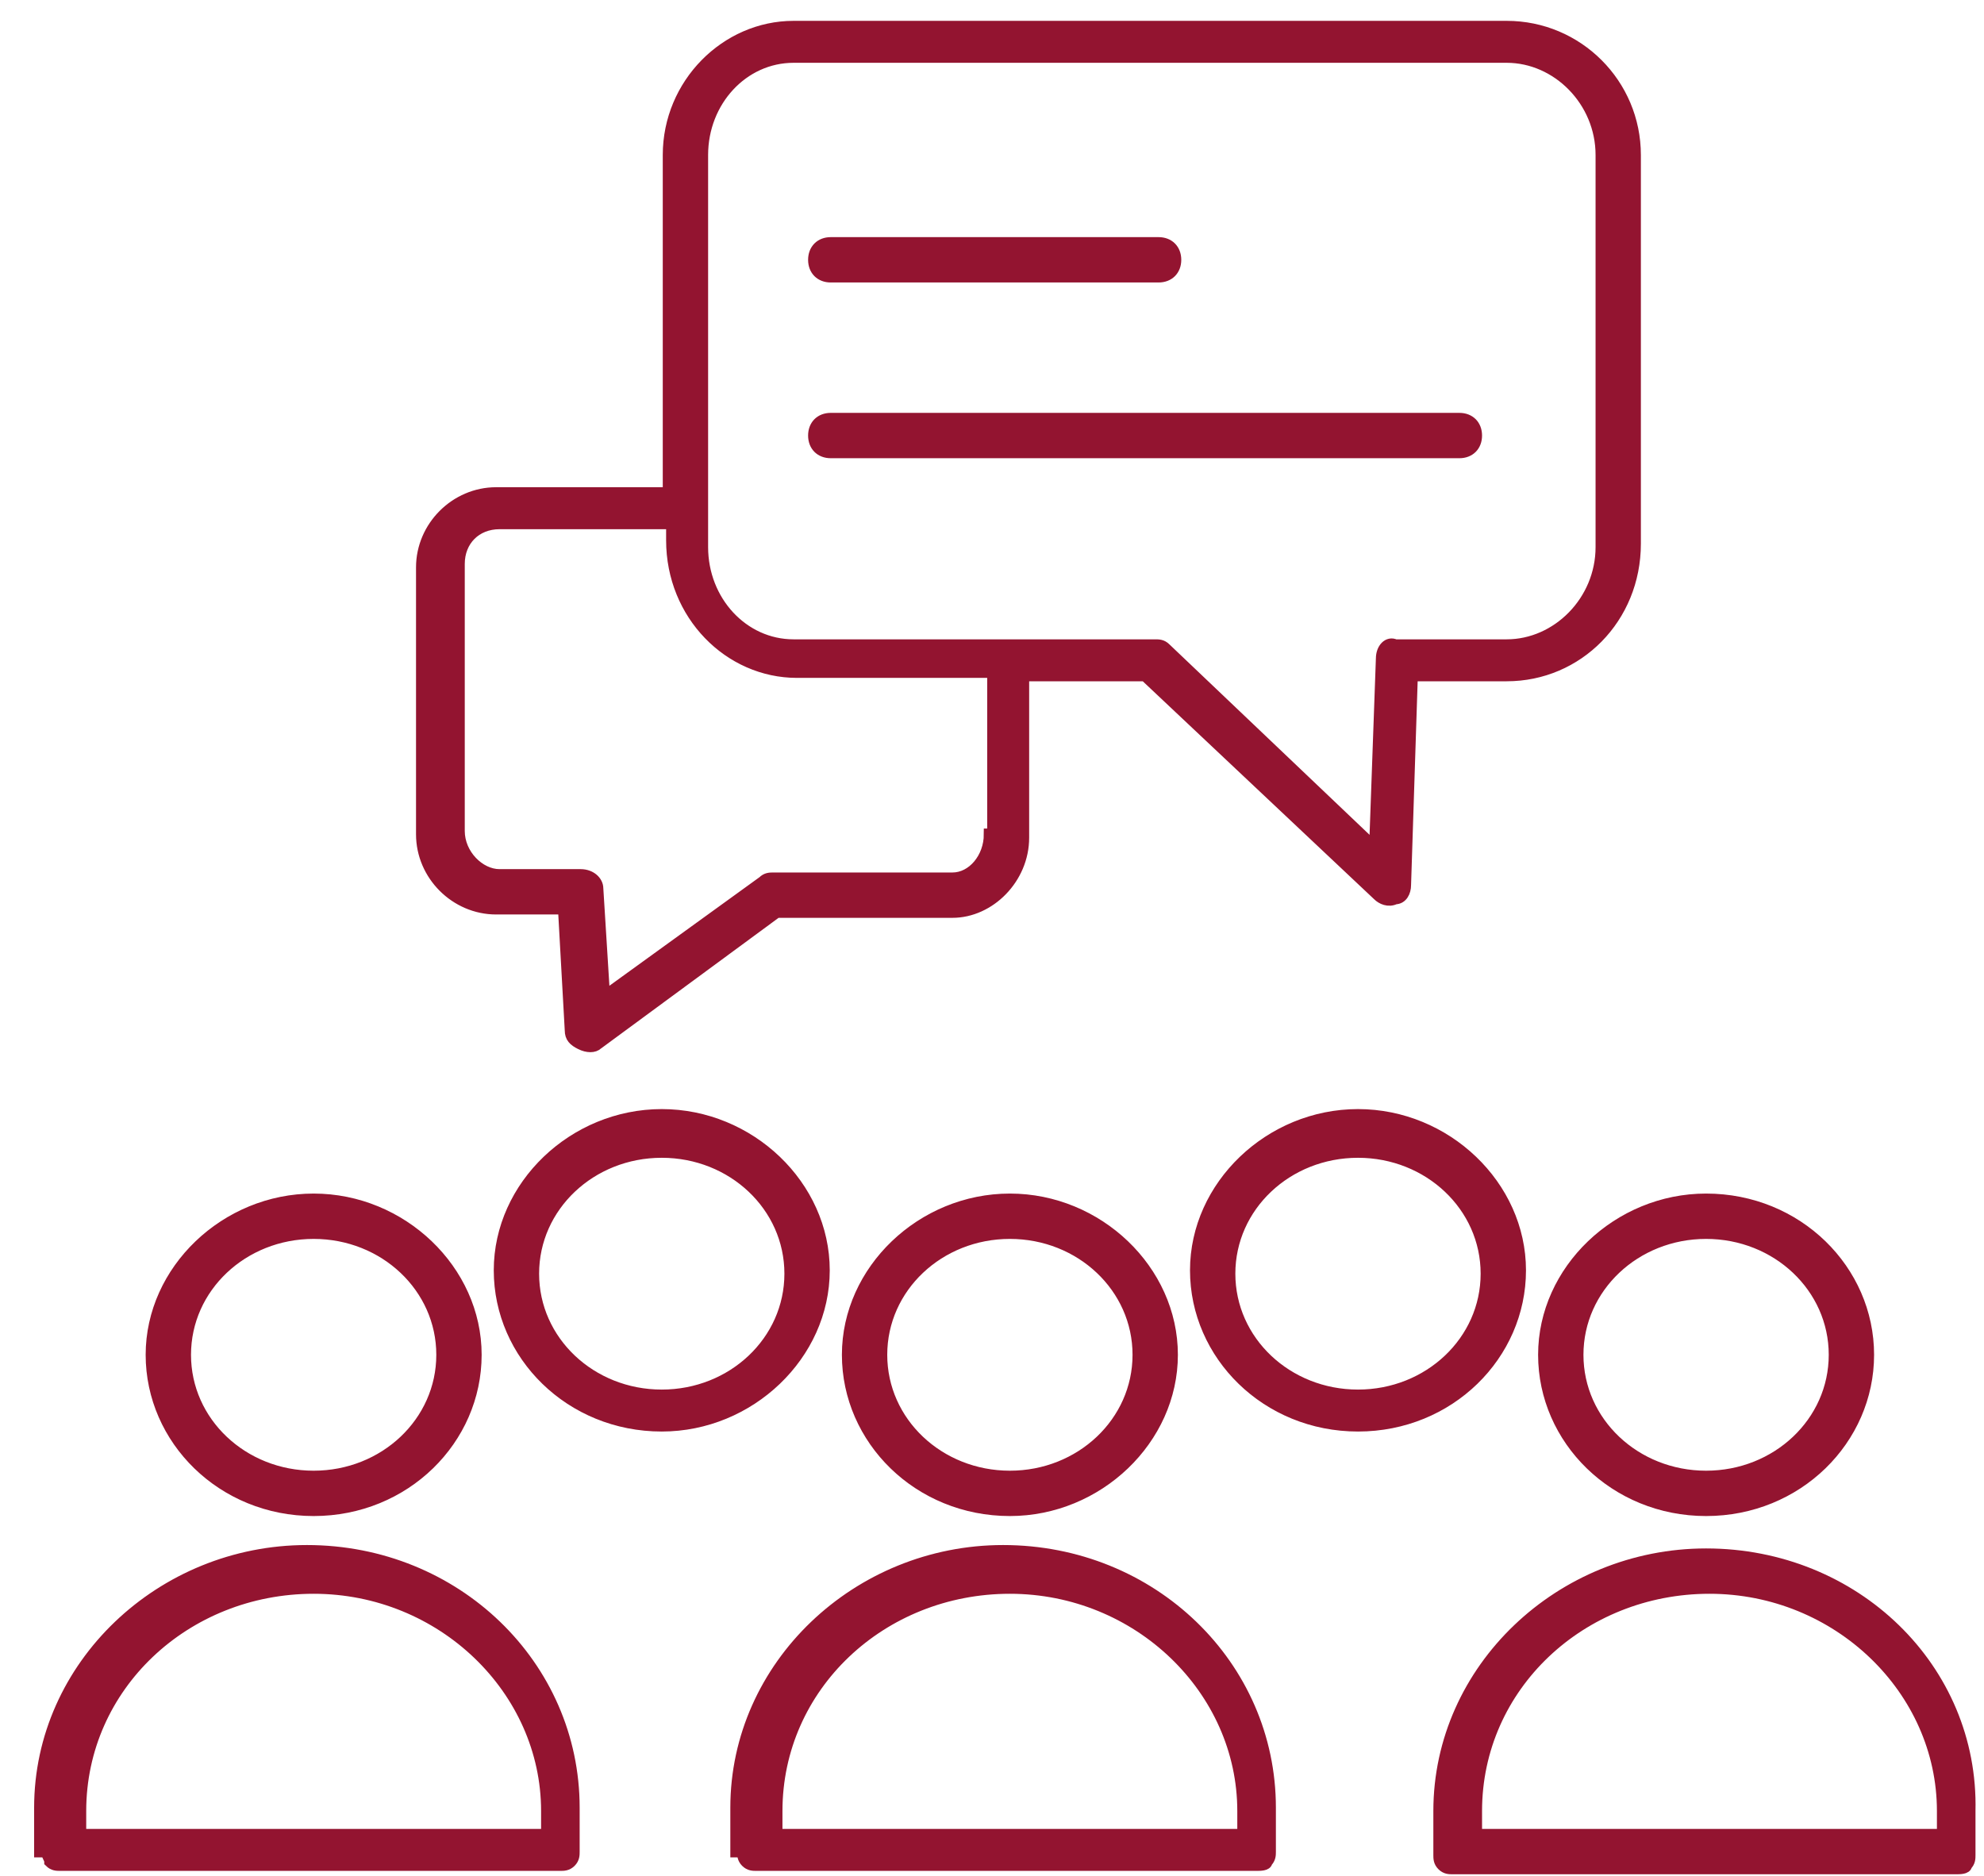 <?xml version="1.0" encoding="UTF-8"?> <svg xmlns="http://www.w3.org/2000/svg" width="55" height="52" viewBox="0 0 55 52" fill="none"><path d="M38.957 24.536L39.145 18.727H41.768C43.736 18.727 45.328 17.134 45.328 15.073V4.298C45.328 2.331 43.736 0.738 41.768 0.738H21.999C20.125 0.738 18.533 2.331 18.533 4.298V13.667H13.754C12.63 13.667 11.693 14.604 11.693 15.729V23.13C11.693 24.255 12.63 25.192 13.754 25.192H15.628L15.816 28.564C15.816 28.752 15.909 28.846 16.097 28.939C16.284 29.033 16.471 29.033 16.565 28.939L21.531 25.285H26.403C27.433 25.285 28.37 24.348 28.37 23.224V18.727H31.743L38.208 24.817C38.302 24.91 38.489 25.004 38.676 24.91C38.864 24.91 38.957 24.723 38.957 24.536ZM27.433 23.13C27.433 23.786 26.965 24.348 26.403 24.348H21.437C21.343 24.348 21.25 24.348 21.156 24.442L16.752 27.628L16.565 24.629C16.565 24.442 16.378 24.255 16.097 24.255H13.848C13.286 24.255 12.724 23.692 12.724 23.037V15.635C12.724 14.979 13.192 14.511 13.848 14.511H18.626V14.979C18.626 17.04 20.219 18.633 22.093 18.633H27.527V23.13H27.433ZM38.302 18.258L38.114 23.505L32.305 17.977C32.212 17.884 32.118 17.884 32.024 17.884H21.999C20.594 17.884 19.47 16.666 19.47 15.166V4.298C19.47 2.799 20.594 1.581 21.999 1.581H41.768C43.173 1.581 44.392 2.799 44.392 4.298V15.166C44.392 16.666 43.173 17.884 41.768 17.884H38.676C38.489 17.79 38.302 17.977 38.302 18.258Z" fill="#931430" stroke="#931430" stroke-width="0.32"></path><path d="M32.118 6.734H23.03C22.749 6.734 22.562 6.922 22.562 7.203C22.562 7.484 22.749 7.671 23.03 7.671H32.118C32.399 7.671 32.587 7.484 32.587 7.203C32.587 6.922 32.399 6.734 32.118 6.734Z" fill="#931430" stroke="#931430" stroke-width="0.32"></path><path d="M40.457 11.606H23.03C22.749 11.606 22.562 11.793 22.562 12.075C22.562 12.356 22.749 12.543 23.03 12.543H40.457C40.738 12.543 40.925 12.356 40.925 12.075C40.925 11.793 40.738 11.606 40.457 11.606Z" fill="#931430" stroke="#931430" stroke-width="0.32"></path><path d="M27.996 33.249C25.56 33.249 23.499 35.217 23.499 37.559C23.499 39.901 25.466 41.869 27.996 41.869C30.432 41.869 32.493 39.901 32.493 37.559C32.493 35.217 30.432 33.249 27.996 33.249ZM27.996 40.932C26.028 40.932 24.436 39.433 24.436 37.559C24.436 35.685 26.028 34.186 27.996 34.186C29.963 34.186 31.556 35.685 31.556 37.559C31.556 39.433 29.963 40.932 27.996 40.932Z" fill="#931430" stroke="#931430" stroke-width="0.32"></path><path d="M20.594 51.332C20.594 51.425 20.594 51.519 20.687 51.613C20.781 51.706 20.875 51.706 20.968 51.706H34.835C34.929 51.706 35.116 51.706 35.116 51.613C35.21 51.519 35.21 51.425 35.21 51.332V50.114C35.21 46.178 31.93 42.993 27.808 42.993C23.779 42.993 20.406 46.178 20.406 50.114V51.332H20.594ZM21.531 50.207C21.531 46.741 24.435 44.024 27.995 44.024C31.556 44.024 34.46 46.834 34.46 50.207V50.863H21.531V50.207Z" fill="#931430" stroke="#931430" stroke-width="0.32"></path><path d="M47.296 33.249C44.86 33.249 42.799 35.217 42.799 37.559C42.799 39.901 44.767 41.869 47.296 41.869C49.826 41.869 51.793 39.901 51.793 37.559C51.793 35.217 49.826 33.249 47.296 33.249ZM47.296 40.932C45.329 40.932 43.736 39.433 43.736 37.559C43.736 35.685 45.329 34.186 47.296 34.186C49.264 34.186 50.856 35.685 50.856 37.559C50.856 39.433 49.264 40.932 47.296 40.932Z" fill="#931430" stroke="#931430" stroke-width="0.32"></path><path d="M47.296 43.087C43.268 43.087 39.895 46.272 39.895 50.207V51.425C39.895 51.519 39.895 51.613 39.988 51.706C40.082 51.8 40.176 51.8 40.27 51.8H54.23C54.323 51.8 54.511 51.8 54.511 51.706C54.604 51.613 54.604 51.519 54.604 51.425V50.207C54.698 46.272 51.419 43.087 47.296 43.087ZM53.761 50.863H40.925V50.207C40.925 46.741 43.83 44.024 47.39 44.024C50.95 44.024 53.855 46.834 53.855 50.207V50.863H53.761Z" fill="#931430" stroke="#931430" stroke-width="0.32"></path><path d="M8.695 33.249C6.259 33.249 4.198 35.217 4.198 37.559C4.198 39.901 6.165 41.869 8.695 41.869C11.225 41.869 13.192 39.901 13.192 37.559C13.192 35.217 11.131 33.249 8.695 33.249ZM8.695 40.932C6.727 40.932 5.135 39.433 5.135 37.559C5.135 35.685 6.727 34.186 8.695 34.186C10.662 34.186 12.255 35.685 12.255 37.559C12.255 39.433 10.662 40.932 8.695 40.932Z" fill="#931430" stroke="#931430" stroke-width="0.32"></path><path d="M1.293 51.332C1.293 51.425 1.387 51.519 1.387 51.613C1.481 51.706 1.574 51.706 1.668 51.706H15.535C15.628 51.706 15.722 51.706 15.816 51.613C15.909 51.519 15.909 51.425 15.909 51.332V50.114C15.909 46.178 12.63 42.993 8.508 42.993C4.479 42.993 1.106 46.178 1.106 50.114V51.332H1.293ZM2.23 50.207C2.23 46.741 5.135 44.024 8.695 44.024C12.255 44.024 15.16 46.834 15.16 50.207V50.863H2.23V50.207Z" fill="#931430" stroke="#931430" stroke-width="0.32"></path><path d="M37.646 30.907C35.21 30.907 33.149 32.874 33.149 35.217C33.149 37.559 35.116 39.526 37.646 39.526C40.176 39.526 42.143 37.559 42.143 35.217C42.143 32.874 40.082 30.907 37.646 30.907ZM37.646 38.683C35.678 38.683 34.086 37.184 34.086 35.31C34.086 33.436 35.678 31.937 37.646 31.937C39.613 31.937 41.206 33.436 41.206 35.31C41.206 37.184 39.613 38.683 37.646 38.683Z" fill="#931430" stroke="#931430" stroke-width="0.32"></path><path d="M18.345 30.907C15.909 30.907 13.848 32.874 13.848 35.217C13.848 37.559 15.816 39.526 18.345 39.526C20.781 39.526 22.842 37.559 22.842 35.217C22.842 32.874 20.781 30.907 18.345 30.907ZM18.345 38.683C16.378 38.683 14.785 37.184 14.785 35.31C14.785 33.436 16.378 31.937 18.345 31.937C20.313 31.937 21.905 33.436 21.905 35.31C21.905 37.184 20.313 38.683 18.345 38.683Z" fill="#931430" stroke="#931430" stroke-width="0.32"></path></svg> 
